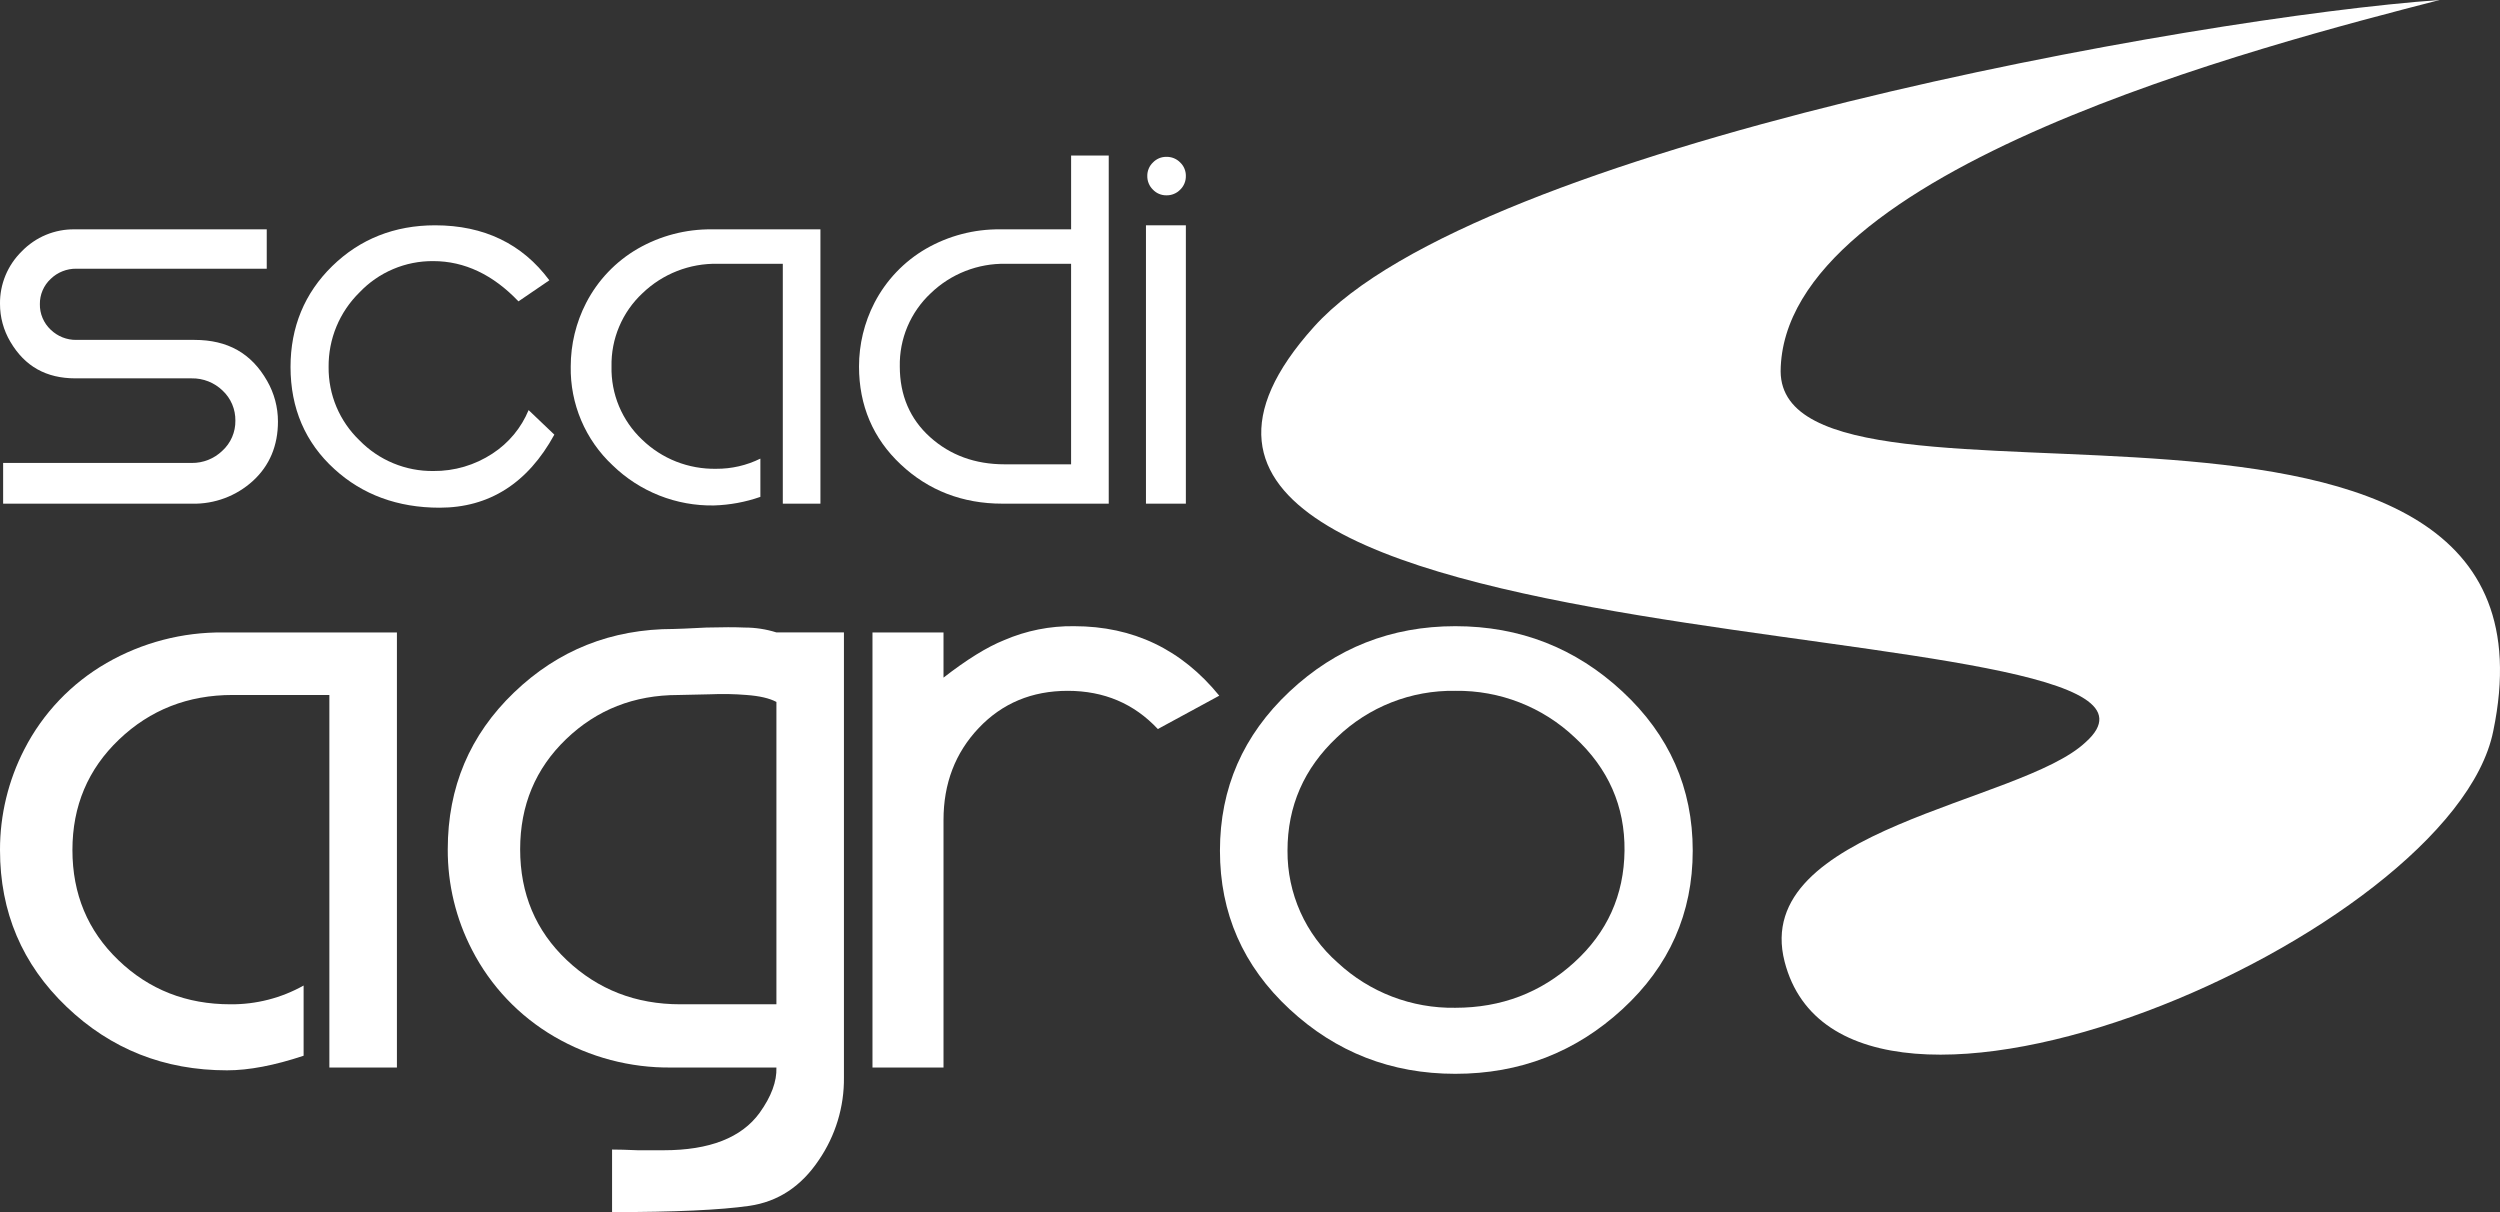 <svg width="99" height="48" viewBox="0 0 99 48" fill="none" xmlns="http://www.w3.org/2000/svg">
<rect x="0" y="0" width="99" height="48" fill="#333333" stroke="none"/>
<g clip-path="url(#clip0_578_7364)">
<path fill-rule="evenodd" clip-rule="evenodd" d="M96.608 0C89.65 1.798 70.57 6.691 70.513 14.71C70.57 21.8 102.212 12.199 98.733 28.949C97.107 37.067 73.065 47.396 70.67 38.08C69.316 32.801 80.024 31.816 82.591 29.391C88.808 23.841 39.356 27.023 52.033 12.941C58.464 5.778 87.054 0.671 96.608 0" fill="white"/>
<path d="M11.007 16.694C11.008 16.129 10.86 15.575 10.579 15.085C9.957 13.991 9.017 13.46 7.702 13.46H3.024C2.836 13.463 2.648 13.428 2.473 13.358C2.298 13.288 2.139 13.184 2.004 13.053C1.867 12.923 1.758 12.766 1.685 12.592C1.611 12.418 1.575 12.23 1.579 12.041C1.577 11.855 1.613 11.671 1.687 11.5C1.76 11.329 1.868 11.175 2.004 11.048C2.139 10.916 2.298 10.812 2.473 10.743C2.648 10.673 2.836 10.638 3.024 10.641H10.563V9.082H2.956C2.566 9.076 2.179 9.151 1.819 9.3C1.459 9.45 1.134 9.672 0.863 9.952C0.586 10.223 0.367 10.546 0.218 10.904C0.07 11.262 -0.005 11.646 -0 12.033C-0.001 12.561 0.14 13.079 0.41 13.534C0.984 14.509 1.829 14.983 2.991 14.983H7.59C7.816 14.979 8.04 15.02 8.251 15.103C8.461 15.186 8.653 15.31 8.815 15.467C8.978 15.62 9.107 15.804 9.194 16.009C9.281 16.214 9.324 16.436 9.321 16.658C9.324 16.882 9.28 17.104 9.191 17.309C9.102 17.515 8.971 17.699 8.805 17.85C8.48 18.165 8.043 18.339 7.589 18.333H0.124V19.946H7.607C8.5 19.966 9.366 19.64 10.023 19.037C10.676 18.436 11.007 17.647 11.007 16.694" fill="white"/>
<path d="M20.933 16.24C20.642 16.944 20.144 17.544 19.505 17.96C18.81 18.419 17.993 18.66 17.16 18.652C16.616 18.658 16.076 18.554 15.574 18.345C15.071 18.137 14.617 17.829 14.237 17.44C13.845 17.064 13.534 16.613 13.323 16.112C13.113 15.612 13.007 15.074 13.013 14.531C13.008 13.982 13.113 13.438 13.323 12.931C13.533 12.424 13.844 11.964 14.236 11.579C14.612 11.183 15.065 10.869 15.568 10.656C16.071 10.442 16.613 10.335 17.159 10.34C18.39 10.34 19.524 10.876 20.531 11.934L21.754 11.1C20.684 9.655 19.163 8.922 17.23 8.922C15.624 8.922 14.253 9.466 13.156 10.538C12.06 11.609 11.505 12.952 11.505 14.531C11.505 16.168 12.089 17.528 13.242 18.575C14.351 19.59 15.753 20.105 17.408 20.105C19.374 20.105 20.902 19.132 21.952 17.212L20.933 16.24Z" fill="white"/>
<path d="M23.209 11.998C22.809 12.776 22.601 13.639 22.601 14.514C22.588 15.245 22.729 15.972 23.015 16.646C23.301 17.32 23.725 17.927 24.261 18.427C24.792 18.943 25.419 19.349 26.108 19.622C26.797 19.895 27.533 20.029 28.273 20.016C28.9 19.997 29.519 19.883 30.111 19.676V18.161C29.567 18.43 28.968 18.568 28.362 18.564C27.82 18.574 27.281 18.477 26.776 18.279C26.272 18.08 25.812 17.783 25.424 17.406C25.031 17.035 24.721 16.585 24.513 16.087C24.305 15.589 24.204 15.053 24.216 14.514C24.205 13.971 24.308 13.432 24.52 12.932C24.731 12.432 25.045 11.982 25.442 11.612C25.836 11.232 26.302 10.933 26.812 10.733C27.322 10.533 27.867 10.435 28.415 10.446H30.999V19.945H32.489V9.082H28.184C27.159 9.072 26.149 9.336 25.26 9.846C24.384 10.352 23.672 11.099 23.209 11.998" fill="white"/>
<path d="M36.858 11.612C37.252 11.232 37.718 10.933 38.228 10.733C38.738 10.533 39.283 10.435 39.831 10.446H42.415V18.387H39.778C38.617 18.387 37.626 18.025 36.833 17.311C36.036 16.595 35.632 15.654 35.632 14.514C35.621 13.972 35.724 13.433 35.935 12.933C36.147 12.433 36.461 11.983 36.858 11.612V11.612ZM34.625 11.998C34.225 12.776 34.017 13.639 34.017 14.514C34.017 16.057 34.572 17.361 35.668 18.39C36.764 19.422 38.118 19.945 39.69 19.945H43.906V6.158H42.416V9.082H39.601C38.575 9.072 37.565 9.336 36.676 9.846C35.8 10.352 35.088 11.1 34.625 11.998" fill="white"/>
<path fill-rule="evenodd" clip-rule="evenodd" d="M45.38 19.945H46.96V8.922H45.38V19.945Z" fill="white"/>
<path d="M45.657 7.511C45.725 7.583 45.808 7.64 45.899 7.678C45.99 7.717 46.089 7.736 46.188 7.735C46.29 7.737 46.391 7.719 46.485 7.68C46.58 7.642 46.665 7.584 46.736 7.511C46.809 7.441 46.867 7.355 46.905 7.261C46.944 7.167 46.962 7.066 46.96 6.964C46.961 6.865 46.942 6.767 46.903 6.676C46.865 6.585 46.808 6.502 46.736 6.434C46.665 6.361 46.58 6.304 46.485 6.265C46.391 6.227 46.29 6.209 46.188 6.211C46.089 6.21 45.99 6.229 45.899 6.267C45.808 6.306 45.725 6.363 45.657 6.434C45.585 6.502 45.528 6.585 45.49 6.676C45.451 6.767 45.432 6.865 45.433 6.964C45.431 7.066 45.449 7.167 45.488 7.261C45.526 7.355 45.584 7.44 45.657 7.511Z" fill="white"/>
<path d="M13.043 42.275V27.521H9.211C7.446 27.521 5.947 28.109 4.716 29.283C3.484 30.458 2.868 31.917 2.868 33.661C2.868 35.404 3.474 36.858 4.688 38.023C5.901 39.189 7.381 39.771 9.128 39.77C10.141 39.779 11.139 39.523 12.023 39.027V41.807C10.865 42.193 9.854 42.385 8.99 42.385C6.508 42.385 4.389 41.546 2.634 39.866C0.878 38.187 0 36.118 6.48103e-06 33.66C-0.002 32.272 0.329 30.903 0.966 29.669C1.698 28.242 2.828 27.057 4.219 26.256C5.627 25.445 7.227 25.027 8.852 25.045H15.718V42.275H13.043Z" fill="white"/>
<path d="M30.746 27.797C30.47 27.649 30.074 27.559 29.56 27.521C29.083 27.482 28.604 27.473 28.126 27.494L26.858 27.522C25.111 27.522 23.631 28.104 22.418 29.27C21.205 30.436 20.598 31.89 20.598 33.633C20.598 35.394 21.214 36.857 22.446 38.022C23.678 39.187 25.176 39.77 26.941 39.77H30.746L30.746 27.797ZM26.582 42.274C24.955 42.292 23.354 41.869 21.95 41.05C20.56 40.24 19.431 39.051 18.696 37.623C18.056 36.39 17.725 35.021 17.731 33.632C17.731 31.173 18.605 29.104 20.353 27.425C22.1 25.745 24.21 24.906 26.682 24.907C26.81 24.907 27.24 24.888 27.973 24.851C28.614 24.834 29.117 24.834 29.483 24.851C29.911 24.85 30.337 24.915 30.746 25.044H33.42V42.66C33.434 43.828 33.087 44.971 32.428 45.935C31.73 46.981 30.811 47.587 29.671 47.752C28.53 47.916 26.72 47.999 24.238 48V45.522C24.477 45.522 24.817 45.531 25.258 45.55H26.279C28.099 45.55 29.367 45.054 30.084 44.064C30.544 43.421 30.765 42.825 30.746 42.274L26.582 42.274Z" fill="white"/>
<path d="M42.283 27.357C40.864 27.357 39.689 27.848 38.758 28.829C37.828 29.811 37.362 31.027 37.363 32.476V42.275H34.55V25.045H37.363V26.834C38.284 26.118 39.085 25.622 39.768 25.348C40.64 24.972 41.582 24.784 42.532 24.797C44.872 24.797 46.789 25.714 48.283 27.549L45.85 28.87C44.909 27.862 43.72 27.358 42.283 27.357Z" fill="white"/>
<path d="M57.63 27.357C55.884 27.327 54.198 27.991 52.942 29.201C51.636 30.43 50.984 31.925 50.985 33.687C50.979 34.524 51.153 35.353 51.495 36.118C51.838 36.883 52.34 37.565 52.97 38.119C54.233 39.295 55.903 39.937 57.63 39.908C59.45 39.908 61.017 39.312 62.331 38.119C63.646 36.927 64.312 35.449 64.331 33.687C64.349 31.926 63.691 30.431 62.359 29.201C61.084 27.994 59.387 27.332 57.63 27.357ZM57.63 42.523C55.093 42.523 52.906 41.67 51.067 39.964C49.228 38.257 48.309 36.165 48.31 33.687C48.31 31.211 49.229 29.11 51.067 27.384C52.905 25.659 55.093 24.797 57.63 24.797C60.185 24.797 62.392 25.659 64.248 27.384C66.105 29.109 67.033 31.21 67.032 33.687C67.032 36.165 66.104 38.257 64.248 39.964C62.392 41.67 60.186 42.523 57.63 42.523Z" fill="white"/>
</g>
<defs>
<clipPath id="clip0_578_7364">
<rect width="99" height="48" fill="white"/>
</clipPath>
</defs>
</svg>
